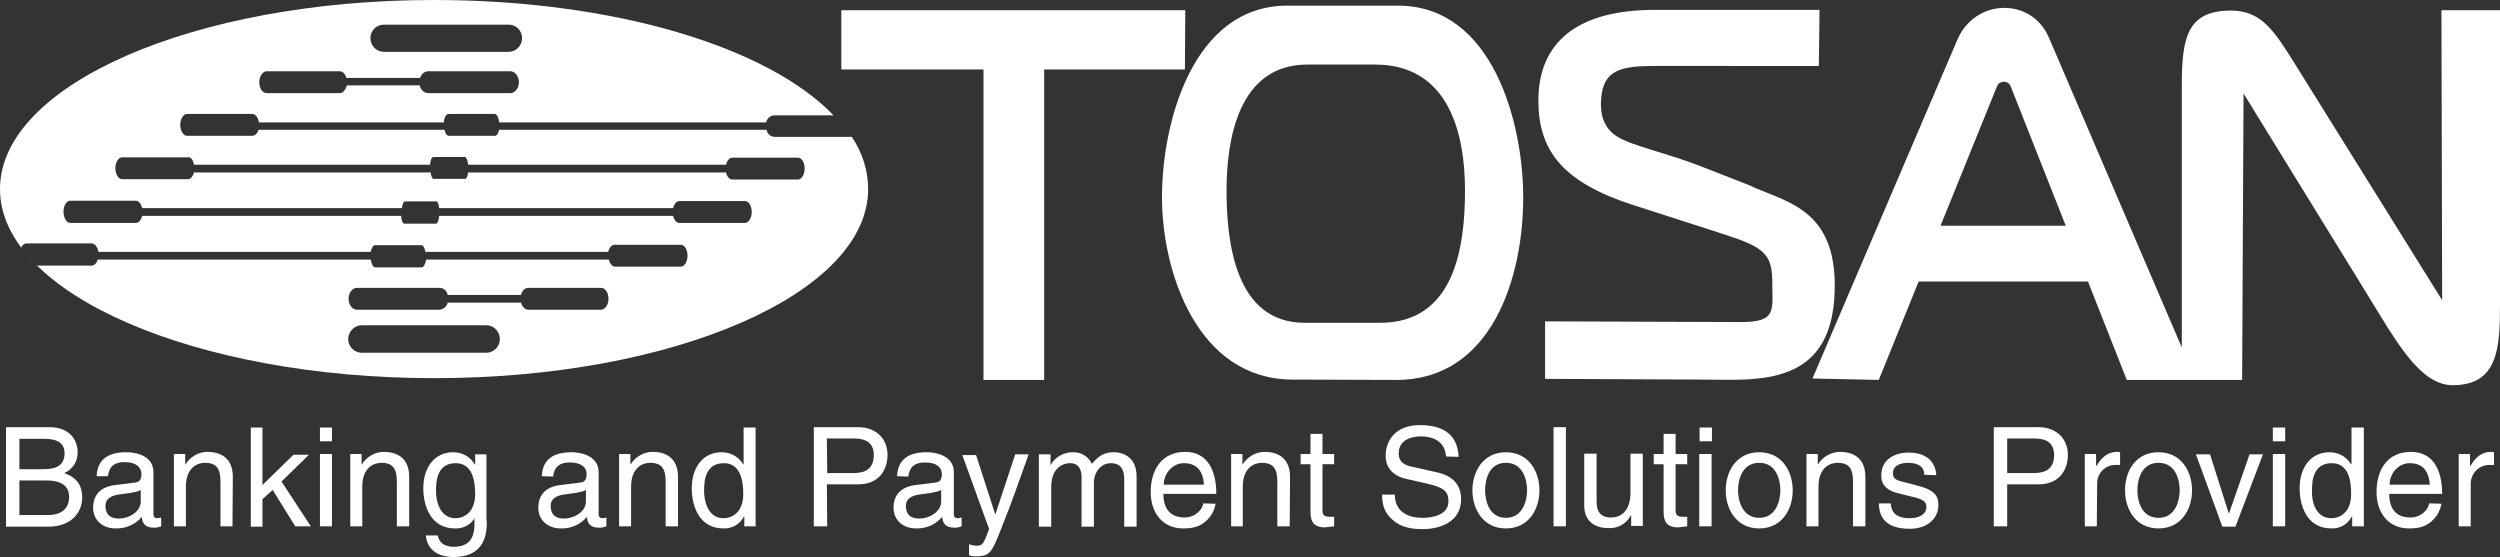 <?xml version="1.0" encoding="utf-8"?>
<!-- Generator: Adobe Illustrator 26.3.1, SVG Export Plug-In . SVG Version: 6.00 Build 0)  -->
<svg version="1.1" id="Layer_1" xmlns="http://www.w3.org/2000/svg" xmlns:xlink="http://www.w3.org/1999/xlink" x="0px" y="0px"
	 viewBox="0 0 708.7 157.9" style="enable-background:new 0 0 708.7 157.9;" xml:space="preserve">
<rect x="0" y="0" width="708.7" height="157.9" fill="#333333" stroke="none"/>
<style type="text/css">
	.st0{fill-rule:evenodd;clip-rule:evenodd;fill:#FFFFFF;}
	.st1{fill:#FFFFFF;}
</style>
<g id="Layer_2_00000075122651301836779510000009804817344814328480_">
	<g id="Layer_1-2">
		<path class="st0" d="M102.4,92.2h35.6c2.1,0.1,3.8,1.9,3.7,4.1c-0.1,2-1.7,3.6-3.7,3.7h-35.6c-2.1-0.1-3.8-1.9-3.7-4.1
			C98.9,93.8,100.5,92.3,102.4,92.2 M98.2,22.1h20.9c0.3-1,1.1-1.8,2.2-1.9h23.4c1.3,0,2.4,1.4,2.4,3.1s-1.1,3.1-2.4,3.1h-23.4
			c-1.2-0.1-2.1-1-2.3-2.2H98.3c-0.3,1.3-1.1,2.2-2,2.2H75.6c-1.2,0-2.1-1.4-2.1-3.1s1-3.1,2.1-3.1h20.7
			C97.2,20.2,97.9,21,98.2,22.1z M126.9,83.6h20.8c0.3-1.2,1.1-2,2-2h20.7c1.2,0,2.1,1.4,2.1,3.1s-1,3.1-2.1,3.1h-20.7
			c-0.9,0-1.7-0.9-2-2h-20.8c-0.2,1.1-1.2,1.9-2.3,2h-23.4c-1.3,0-2.4-1.4-2.4-3.1s1.1-3.1,2.4-3.1h23.4
			C125.8,81.6,126.7,82.5,126.9,83.6z M27.9,71.4h77.2c0.2-1.1,0.7-1.9,1.2-1.9h13.1c0.6,0,1,0.8,1.2,1.9h51.8c0.3-1.2,1-2,1.8-2
			H193c1.1,0,1.9,1.4,1.9,3.1s-0.9,3.1-1.9,3.1h-18.6c-0.8,0-1.5-0.8-1.8-2h-51.8c-0.2,1.3-0.7,2.2-1.3,2.2h-13.1
			c-0.6,0-1.1-0.9-1.3-2.2H27.7c-0.3,1-1,1.7-1.7,1.7H10.5C8.9,73.7,7.4,72,6,70.2c0.2-0.6,0.8-1.1,1.4-1.2H26
			C26.9,69,27.7,70.1,27.9,71.4L27.9,71.4z M40.3,59h73.6c0.2-1.1,0.5-1.9,0.8-1.9h9c0.4,0,0.7,0.8,0.8,1.9h66.3c0.3-1.2,1-2,1.8-2
			h18.6c1.1,0,1.9,1.4,1.9,3.1s-0.9,3.1-1.9,3.1h-18.6c-0.8,0-1.5-0.8-1.8-2h-66.3c-0.1,1.3-0.5,2.2-0.9,2.2h-9
			c-0.4,0-0.8-0.9-0.9-2.2H40.3c-0.3,1.2-1,2-1.8,2H19.9C18.9,63.2,18,61.8,18,60s0.9-3.1,1.9-3.1h18.6C39.3,56.9,40,57.8,40.3,59z
			 M55,46.7h66.9c0.1-1.3,0.5-2.2,0.9-2.2h9c0.4,0,0.8,1,0.9,2.2h73.1c0.3-1.2,1-2,1.8-2h18.6c1.1,0,1.9,1.4,1.9,3.1
			s-0.9,3.1-1.9,3.1h-18.6c-0.8,0-1.5-0.8-1.8-2h-73.1c-0.1,1.1-0.5,1.8-0.8,1.8h-9c-0.4,0-0.7-0.8-0.8-1.8H55
			c-0.3,1.1-1,1.9-1.7,1.9H34.6c-1,0-1.9-1.4-1.9-3.1s0.9-3.1,1.9-3.1h18.6C54.1,44.4,54.8,45.4,55,46.7z M123,0
			c51.1,0,94.7,13.3,113.3,32.7h-16.9c-1.1,0.1-2,0.9-2.2,2h-75.7c-0.1-1.4-0.7-2.4-1.3-2.4h-13.1c-0.6,0-1.2,1-1.3,2.4H73.4
			c-0.2-1.4-1-2.4-1.9-2.4H53c-1,0-1.9,1.4-1.9,3.1s0.9,3.1,1.9,3.1h18.6c0.7,0,1.4-0.7,1.7-1.7h52.7c0.2,1,0.7,1.7,1.2,1.7h13.1
			c0.5,0,1-0.7,1.2-1.7h75.8c0.2,1.1,1.1,1.9,2.2,2h22l-0.1-0.1c3,4.4,4.7,9.6,4.7,14.9c0,29.6-55.1,53.6-123,53.6S0,83.2,0,53.6
			S55.1,0,123,0z M108.7,7h35.6c2.1,0,3.7,1.8,3.7,3.8c0,2.1-1.6,3.8-3.7,3.9h-35.6c-2.1-0.1-3.7-1.8-3.7-3.9
			C105,8.8,106.6,7,108.7,7z"/>
		<path class="st1" d="M585.6,64l-15.6-39.5c-0.4-1.1-1.6-1.6-2.7-1.2c-0.6,0.2-1,0.7-1.2,1.2l-16,39.5H585.6z M438,91.1l55.5,0.2
			c10.4,0,8.9-3.4,8.9-11.7c0-9.2-4.1-10.1-19-14.9L462.6,58c-19.6-6.4-26.5-15.3-26.5-29.5c0-16.4,10.9-25.7,33-25.7h46.7
			l-0.2,15.9H469c-9.4,0-14.5,1.1-15.1,9.2c-0.2,2.6-0.3,7.8,4.5,10.8c4.5,2.8,13.9,4.5,25.2,9l12,4.7c9.9,4.7,24,6.3,24.5,27.3
			c0.7,30.8-22.3,27.9-37.8,27.9l-44.3-0.2V91.1z M391.3,91.5c21.1,0,24-21.6,24-37.5c0-16.2-4.6-35.7-25.5-35.7h-19.2
			c-19.5,0-22.9,21.2-22.9,35.7c0,14.4,2.4,37.5,22.1,37.5H391.3z M395.9,107.7l-29.6-0.1c-26.7-0.1-36.9-30.2-36.9-51.7
			c0-21.2,8.8-54.3,35.5-54.3h31.4c26.8,0,35.5,33.1,35.5,54.4C431.8,79,422.7,107.7,395.9,107.7L395.9,107.7z M335.9,19.7H296v88
			h-17.2v-88h-40.3V2.9H336L335.9,19.7z M708.7,86.4c0,12.5-0.7,22.6-13.1,22.8c-9.5,0.2-16.2-12.2-24.8-26.2L636,26.5l-0.4,81.2
			h-17.1l0,0h-15.6l-11-27.9h-48l-11.3,27.9l-18.8-0.4l41.1-96.1c5-11.6,20.9-12.1,25.9-0.6l37.7,87.9V24.1
			c0-13.5,1.6-21.1,13.9-21.1c8.7,0,12.3,5.7,18.4,15.5l41.5,66.6l-0.2-82.2h16.6V86.4z"/>
		<path class="st1" d="M1.7,121.1h12.4c5.2,0,7.9,3.2,7.9,7.1c0.1,2.5-1.4,4.9-3.8,5.9c1.8,0.7,5.1,2,5.1,6.9c0,4.5-3.3,8.3-9.6,8.3
			H1.7V121.1z M5.5,133h6.9c3.6,0,5.9-1.1,5.9-4.5c0-2.6-1.6-4.1-5.8-4.1H5.5V133z M5.5,146h8.1c4,0,6-2,6-5.1c0-4-3.5-4.7-6.6-4.7
			H5.5V146z"/>
		<path class="st1" d="M27.4,135c0.2-4.9,3.4-6.8,8.5-6.8c1.7,0,7.6,0.5,7.6,5.7v11.8c0,0.9,0.4,1.2,1.1,1.2c0.4,0,0.8-0.1,1.1-0.2
			v2.5c-0.6,0.2-1.2,0.4-1.9,0.4c-3,0-3.5-1.6-3.6-3.1c-1.8,2.2-4.6,3.4-7.4,3.3c-3.8,0-6.4-2.4-6.4-5.9c0-1.7,0.5-5.7,6.2-6.4
			l5.7-0.7c0.8-0.1,1.8-0.4,1.8-2.4s-1.6-3.4-4.8-3.4c-3.9,0-4.5,2.4-4.7,4H27.4z M40,138.8c-0.5,0.4-1.4,0.8-5.7,1.3
			c-1.7,0.2-4.4,0.7-4.4,3.3c0,2.2,1.1,3.6,3.7,3.6c3.2,0,6.3-2.1,6.3-4.8V138.8z"/>
		<path class="st1" d="M65.9,149.2h-3.4v-12.6c0-3.6-1-5.4-4.4-5.4c-2,0-5.4,1.2-5.4,6.8v11.2h-3.4v-20.5h3.2v2.9h0.1
			c1.3-2.1,3.7-3.5,6.2-3.5c3.2,0,7.2,1.3,7.2,7.1L65.9,149.2z"/>
		<path class="st1" d="M88.1,149.2h-4.4l-6.4-10.3l-2.9,2.6v7.8h-3.3v-28.1h3.3v16.3l8.8-8.6h4.4l-7.8,7.6L88.1,149.2z"/>
		<path class="st1" d="M90.7,125.1v-3.9h3.4v3.9H90.7z M94.1,149.2h-3.4v-20.5h3.4L94.1,149.2z"/>
		<path class="st1" d="M116,149.2h-3.5v-12.6c0-3.6-1-5.4-4.4-5.4c-2,0-5.4,1.2-5.4,6.8v11.2h-3.4v-20.5h3.2v2.9h0.1
			c1.3-2.1,3.7-3.5,6.2-3.5c3.2,0,7.2,1.3,7.2,7.1L116,149.2z"/>
		<path class="st1" d="M138,147.6c0,2.9,0,10.3-9.5,10.3c-2.4,0-7.2-0.7-7.8-6.1h3.4c0.6,3.2,3.8,3.2,4.6,3.2c5.9,0,5.8-4.8,5.8-7.2
			v-0.9h-0.1v0.2c-1.2,1.8-3.3,2.8-5.4,2.7c-7,0-9-6.5-9-11.4c0-5.8,3.1-10.2,8.5-10.2c2.5,0,4.9,1.3,6.1,3.5h0.1v-2.9h3.2V147.6z
			 M129.1,146.9c2.2,0,5.6-1.4,5.6-6.9c0-3.3-0.6-8.7-5.5-8.7c-5.3,0-5.6,5.1-5.6,7.7C123.6,143.4,125.4,146.9,129.1,146.9
			L129.1,146.9z"/>
		<path class="st1" d="M153.6,135c0.2-4.9,3.4-6.8,8.5-6.8c1.6,0,7.6,0.5,7.6,5.7v11.8c0,0.9,0.4,1.2,1.1,1.2c0.4,0,0.8-0.1,1.1-0.2
			v2.5c-0.6,0.2-1.2,0.4-1.9,0.4c-3.1,0-3.5-1.6-3.6-3.1c-1.8,2.2-4.6,3.4-7.4,3.3c-3.8,0-6.4-2.4-6.4-5.9c0-1.7,0.5-5.7,6.2-6.4
			l5.7-0.7c0.8-0.1,1.8-0.4,1.8-2.4s-1.6-3.3-4.8-3.3c-3.9,0-4.5,2.4-4.7,4L153.6,135z M166.2,138.8c-0.6,0.4-1.4,0.8-5.7,1.3
			c-1.7,0.2-4.4,0.7-4.4,3.3c0,2.2,1.1,3.6,3.7,3.6c3.2,0,6.3-2.1,6.3-4.8V138.8z"/>
		<path class="st1" d="M192.1,149.2h-3.4v-12.6c0-3.6-1-5.4-4.4-5.4c-2,0-5.4,1.2-5.4,6.8v11.2h-3.4v-20.5h3.2v2.9h0.1
			c1.3-2.1,3.7-3.5,6.2-3.5c3.2,0,7.2,1.3,7.2,7.1V149.2z"/>
		<path class="st1" d="M214.2,149.2H211v-2.8h-0.1c-1.1,2.2-3.4,3.5-5.8,3.4c-7,0-9-6.5-9-11.4c0-5.8,3.1-10.2,8.5-10.2
			c2.5,0,4.9,1.3,6.1,3.5l0.1-0.3v-10.2h3.4L214.2,149.2z M205.1,146.9c2.2,0,5.6-1.4,5.6-6.9c0-3.3-0.6-8.7-5.5-8.7
			c-5.3,0-5.6,5.1-5.6,7.7C199.6,143.4,201.4,146.9,205.1,146.9L205.1,146.9z"/>
		<path class="st1" d="M234.5,149.2h-3.8v-28.1h12.6c5.2,0,8.3,3.4,8.3,7.9c0,3.9-2.2,8.3-8.3,8.3h-8.9L234.5,149.2z M234.5,134.1
			h7.5c3.4,0,5.7-1.3,5.7-5.1c0-3.6-2.4-4.7-5.6-4.7h-7.7L234.5,134.1z"/>
		<path class="st1" d="M254.3,135c0.2-4.9,3.4-6.8,8.5-6.8c1.6,0,7.6,0.5,7.6,5.7v11.8c0,0.9,0.4,1.2,1.1,1.2c0.4,0,0.8-0.1,1.1-0.2
			v2.5c-0.6,0.2-1.2,0.4-1.9,0.4c-3,0-3.5-1.6-3.6-3.1c-1.8,2.2-4.6,3.4-7.4,3.3c-3.8,0-6.4-2.4-6.4-5.9c0-1.7,0.5-5.7,6.2-6.4
			l5.7-0.7c0.8-0.1,1.8-0.4,1.8-2.4s-1.6-3.3-4.8-3.3c-3.9,0-4.5,2.4-4.7,4L254.3,135z M266.9,138.8c-0.5,0.4-1.4,0.8-5.7,1.3
			c-1.7,0.2-4.4,0.7-4.4,3.3c0,2.2,1.1,3.6,3.7,3.6c3.2,0,6.3-2.1,6.3-4.8V138.8z"/>
		<path class="st1" d="M287.8,128.8h3.8c-2.4,6.7-4.7,13.4-7.4,20.1c-3.2,8.3-3.6,8.8-8,8.8c-0.5,0-1-0.1-1.5-0.3v-3.1
			c0.7,0.2,1.4,0.4,2.1,0.4c1.8,0,2-0.5,3.6-4.7l-7.6-21h3.9l5.4,16.7h0.1L287.8,128.8z"/>
		<path class="st1" d="M294.6,128.8h3.2v2.9h0.1c1.3-2.2,3.7-3.5,6.2-3.5c2.3-0.1,4.5,1.2,5.4,3.3c1.7-1.9,3.1-3.3,6.3-3.3
			c2.2,0,6.4,1.1,6.4,6.9v14.2h-3.5V136c0-2.8-0.9-4.7-3.8-4.7s-4.8,2.7-4.8,5.5v12.5h-3.5v-14.2c0-1.7-0.7-3.8-3.2-3.8
			c-2,0-5.4,1.2-5.4,6.8v11.2h-3.5V128.8z"/>
		<path class="st1" d="M344.6,142.8c-0.4,2.3-1.7,4.3-3.6,5.6c-0.9,0.6-2.3,1.4-5.6,1.4c-5.8,0-9.2-4.4-9.2-10.3
			c0-6.3,3.1-11.4,9.8-11.4c5.9,0,8.8,4.7,8.8,11.9h-15c0,4.3,2,6.7,6,6.7c3.2,0,5.2-2.5,5.3-4L344.6,142.8z M341.3,137.4
			c-0.2-3.2-1.5-6.1-5.7-6.1c-3.2,0-5.7,2.9-5.7,6.1H341.3z"/>
		<path class="st1" d="M365.6,149.2h-3.5v-12.6c0-3.6-1-5.4-4.4-5.4c-2,0-5.4,1.2-5.4,6.8v11.2H349v-20.5h3.2v2.9h0.1
			c1.3-2.1,3.7-3.5,6.2-3.5c3.2,0,7.2,1.3,7.2,7.1L365.6,149.2z"/>
		<path class="st1" d="M374.9,131.6v13.3c0,1.6,1.4,1.6,2.1,1.6h1.2v2.7c-1.2,0.1-2.2,0.3-2.6,0.3c-3.4,0-4.1-1.9-4.1-4.4v-13.5
			h-2.8v-2.9h2.8v-5.7h3.4v5.7h3.3v2.9H374.9z"/>
		<path class="st1" d="M409.9,129.4c-0.2-4.3-3.8-5.7-7-5.7c-2.4,0-6.4,0.7-6.4,4.9c0,2.4,1.7,3.2,3.3,3.6l8,1.8
			c3.6,0.9,6.4,3.1,6.4,7.5c0,6.6-6.2,8.5-11,8.5c-5.2,0-7.2-1.6-8.5-2.7c-2.4-2.1-2.9-4.5-2.9-7.1h3.6c0,5.1,4.1,6.6,7.8,6.6
			c2.7,0,7.4-0.7,7.4-4.7c0-2.9-1.4-3.9-6-5l-5.8-1.3c-1.8-0.4-6-1.7-6-6.6c0-4.4,2.9-8.7,9.7-8.7c9.8,0,10.8,5.9,11,9L409.9,129.4z
			"/>
		<path class="st1" d="M426.9,128.2c6.5,0,9.5,5.5,9.5,10.8s-3,10.8-9.5,10.8s-9.5-5.5-9.5-10.8S420.4,128.2,426.9,128.2z
			 M426.9,146.8c4.9,0,6-5.1,6-7.8s-1-7.8-6-7.8s-5.9,5.1-5.9,7.8S422,146.8,426.9,146.8L426.9,146.8z"/>
		<path class="st1" d="M443.9,149.2h-3.5v-28.1h3.5V149.2z"/>
		<path class="st1" d="M462.4,149.2v-3l-0.1-0.1c-1.2,2.4-3.8,3.8-6.5,3.6c-3,0-6.7-1.4-6.7-6.4v-14.7h3.5v13.6c0,3.4,1.7,4.5,4,4.5
			c4.4,0,5.6-3.8,5.6-6.8v-11.3h3.5v20.5H462.4z"/>
		<path class="st1" d="M475,131.6v13.3c0,1.6,1.4,1.6,2.1,1.6h1.2v2.7c-1.2,0.1-2.2,0.3-2.6,0.3c-3.4,0-4.1-1.9-4.1-4.4v-13.5h-2.8
			v-2.9h2.8v-5.7h3.4v5.7h3.3v2.9H475z"/>
		<path class="st1" d="M481.8,125.1v-3.9h3.5v3.9H481.8z M485.2,149.2h-3.5v-20.5h3.5V149.2z"/>
		<path class="st1" d="M498.7,128.2c6.5,0,9.5,5.5,9.5,10.8s-3,10.8-9.5,10.8s-9.5-5.5-9.5-10.8S492.2,128.2,498.7,128.2z
			 M498.7,146.8c4.9,0,6-5.1,6-7.8s-1-7.8-6-7.8s-6,5.1-6,7.8S493.8,146.8,498.7,146.8L498.7,146.8z"/>
		<path class="st1" d="M528.8,149.2h-3.5v-12.6c0-3.6-1-5.4-4.4-5.4c-2,0-5.4,1.2-5.4,6.8v11.2h-3.4v-20.5h3.2v2.9h0.1
			c1.3-2.1,3.7-3.5,6.2-3.5c3.2,0,7.2,1.3,7.2,7.1V149.2z"/>
		<path class="st1" d="M545.5,134.6c0-1.3-0.5-3.4-4.8-3.4c-1.1,0-4.1,0.4-4.1,2.9c0,1.7,1,2.1,3.7,2.7l3.4,0.9
			c4.3,1.1,5.8,2.6,5.8,5.4c0,4.2-3.5,6.8-8.1,6.8c-8.1,0-8.7-4.7-8.8-7.2h3.4c0.1,1.6,0.6,4.2,5.4,4.2c2.5,0,4.7-1,4.7-3.2
			c0-1.6-1.1-2.2-4.1-2.9l-4-1c-2.9-0.7-4.7-2.2-4.7-5c0-4.5,3.7-6.5,7.8-6.5c7.3,0,7.8,5.4,7.8,6.4L545.5,134.6z"/>
		<path class="st1" d="M569,149.2h-3.8v-28.1h12.7c5.2,0,8.3,3.4,8.3,7.9c0,3.9-2.2,8.3-8.3,8.3H569V149.2z M569,134.1h7.6
			c3.4,0,5.7-1.3,5.7-5.1c0-3.6-2.4-4.7-5.5-4.7H569V134.1z"/>
		<path class="st1" d="M594.4,149.2H591v-20.5h3.2v3.4h0.1c1.4-2.4,3.2-4,5.8-4c0.3,0,0.6,0,0.9,0.1v3.6h-1.3
			c-2.9,0-5.2,2.3-5.2,5.2c0,0.1,0,0.2,0,0.3L594.4,149.2z"/>
		<path class="st1" d="M611.9,128.2c6.5,0,9.5,5.5,9.5,10.8s-3,10.8-9.5,10.8s-9.5-5.5-9.5-10.8S605.3,128.2,611.9,128.2z
			 M611.9,146.8c4.9,0,6-5.1,6-7.8s-1-7.8-6-7.8s-6,5.1-6,7.8S606.9,146.8,611.9,146.8L611.9,146.8z"/>
		<path class="st1" d="M637.7,128.8h3.8l-7.8,20.5H630l-7.5-20.5h4l5.3,16.7h0.1L637.7,128.8z"/>
		<path class="st1" d="M644.3,125.1v-3.9h3.5v3.9H644.3z M647.8,149.2h-3.5v-20.5h3.5V149.2z"/>
		<path class="st1" d="M670,149.2h-3.2v-2.8h-0.1c-1.1,2.2-3.4,3.5-5.8,3.4c-7,0-9-6.5-9-11.4c0-5.8,3.1-10.2,8.5-10.2
			c2.5,0,4.9,1.3,6.1,3.5l0.1-0.3v-10.2h3.5V149.2z M660.9,146.9c2.2,0,5.6-1.4,5.6-6.9c0-3.3-0.5-8.7-5.5-8.7
			c-5.3,0-5.6,5.1-5.6,7.7C655.3,143.4,657.1,146.9,660.9,146.9L660.9,146.9z"/>
		<path class="st1" d="M692.1,142.8c-0.4,2.3-1.7,4.3-3.6,5.6c-0.9,0.6-2.3,1.4-5.6,1.4c-5.8,0-9.2-4.4-9.2-10.3
			c0-6.3,3-11.4,9.8-11.4c5.9,0,8.8,4.7,8.8,11.9h-15c0,4.3,2,6.7,6,6.7c3.2,0,5.2-2.5,5.3-4L692.1,142.8z M688.8,137.4
			c-0.2-3.2-1.5-6.1-5.7-6.1c-3.2,0-5.7,2.9-5.7,6.1H688.8z"/>
		<path class="st1" d="M700.4,149.2H697v-20.5h3.2v3.4h0.1c1.4-2.4,3.2-4,5.8-4c0.3,0,0.6,0,0.9,0.1v3.6h-1.3
			c-2.9,0-5.2,2.3-5.3,5.2c0,0.1,0,0.2,0,0.3L700.4,149.2z"/>
	</g>
</g>
</svg>
